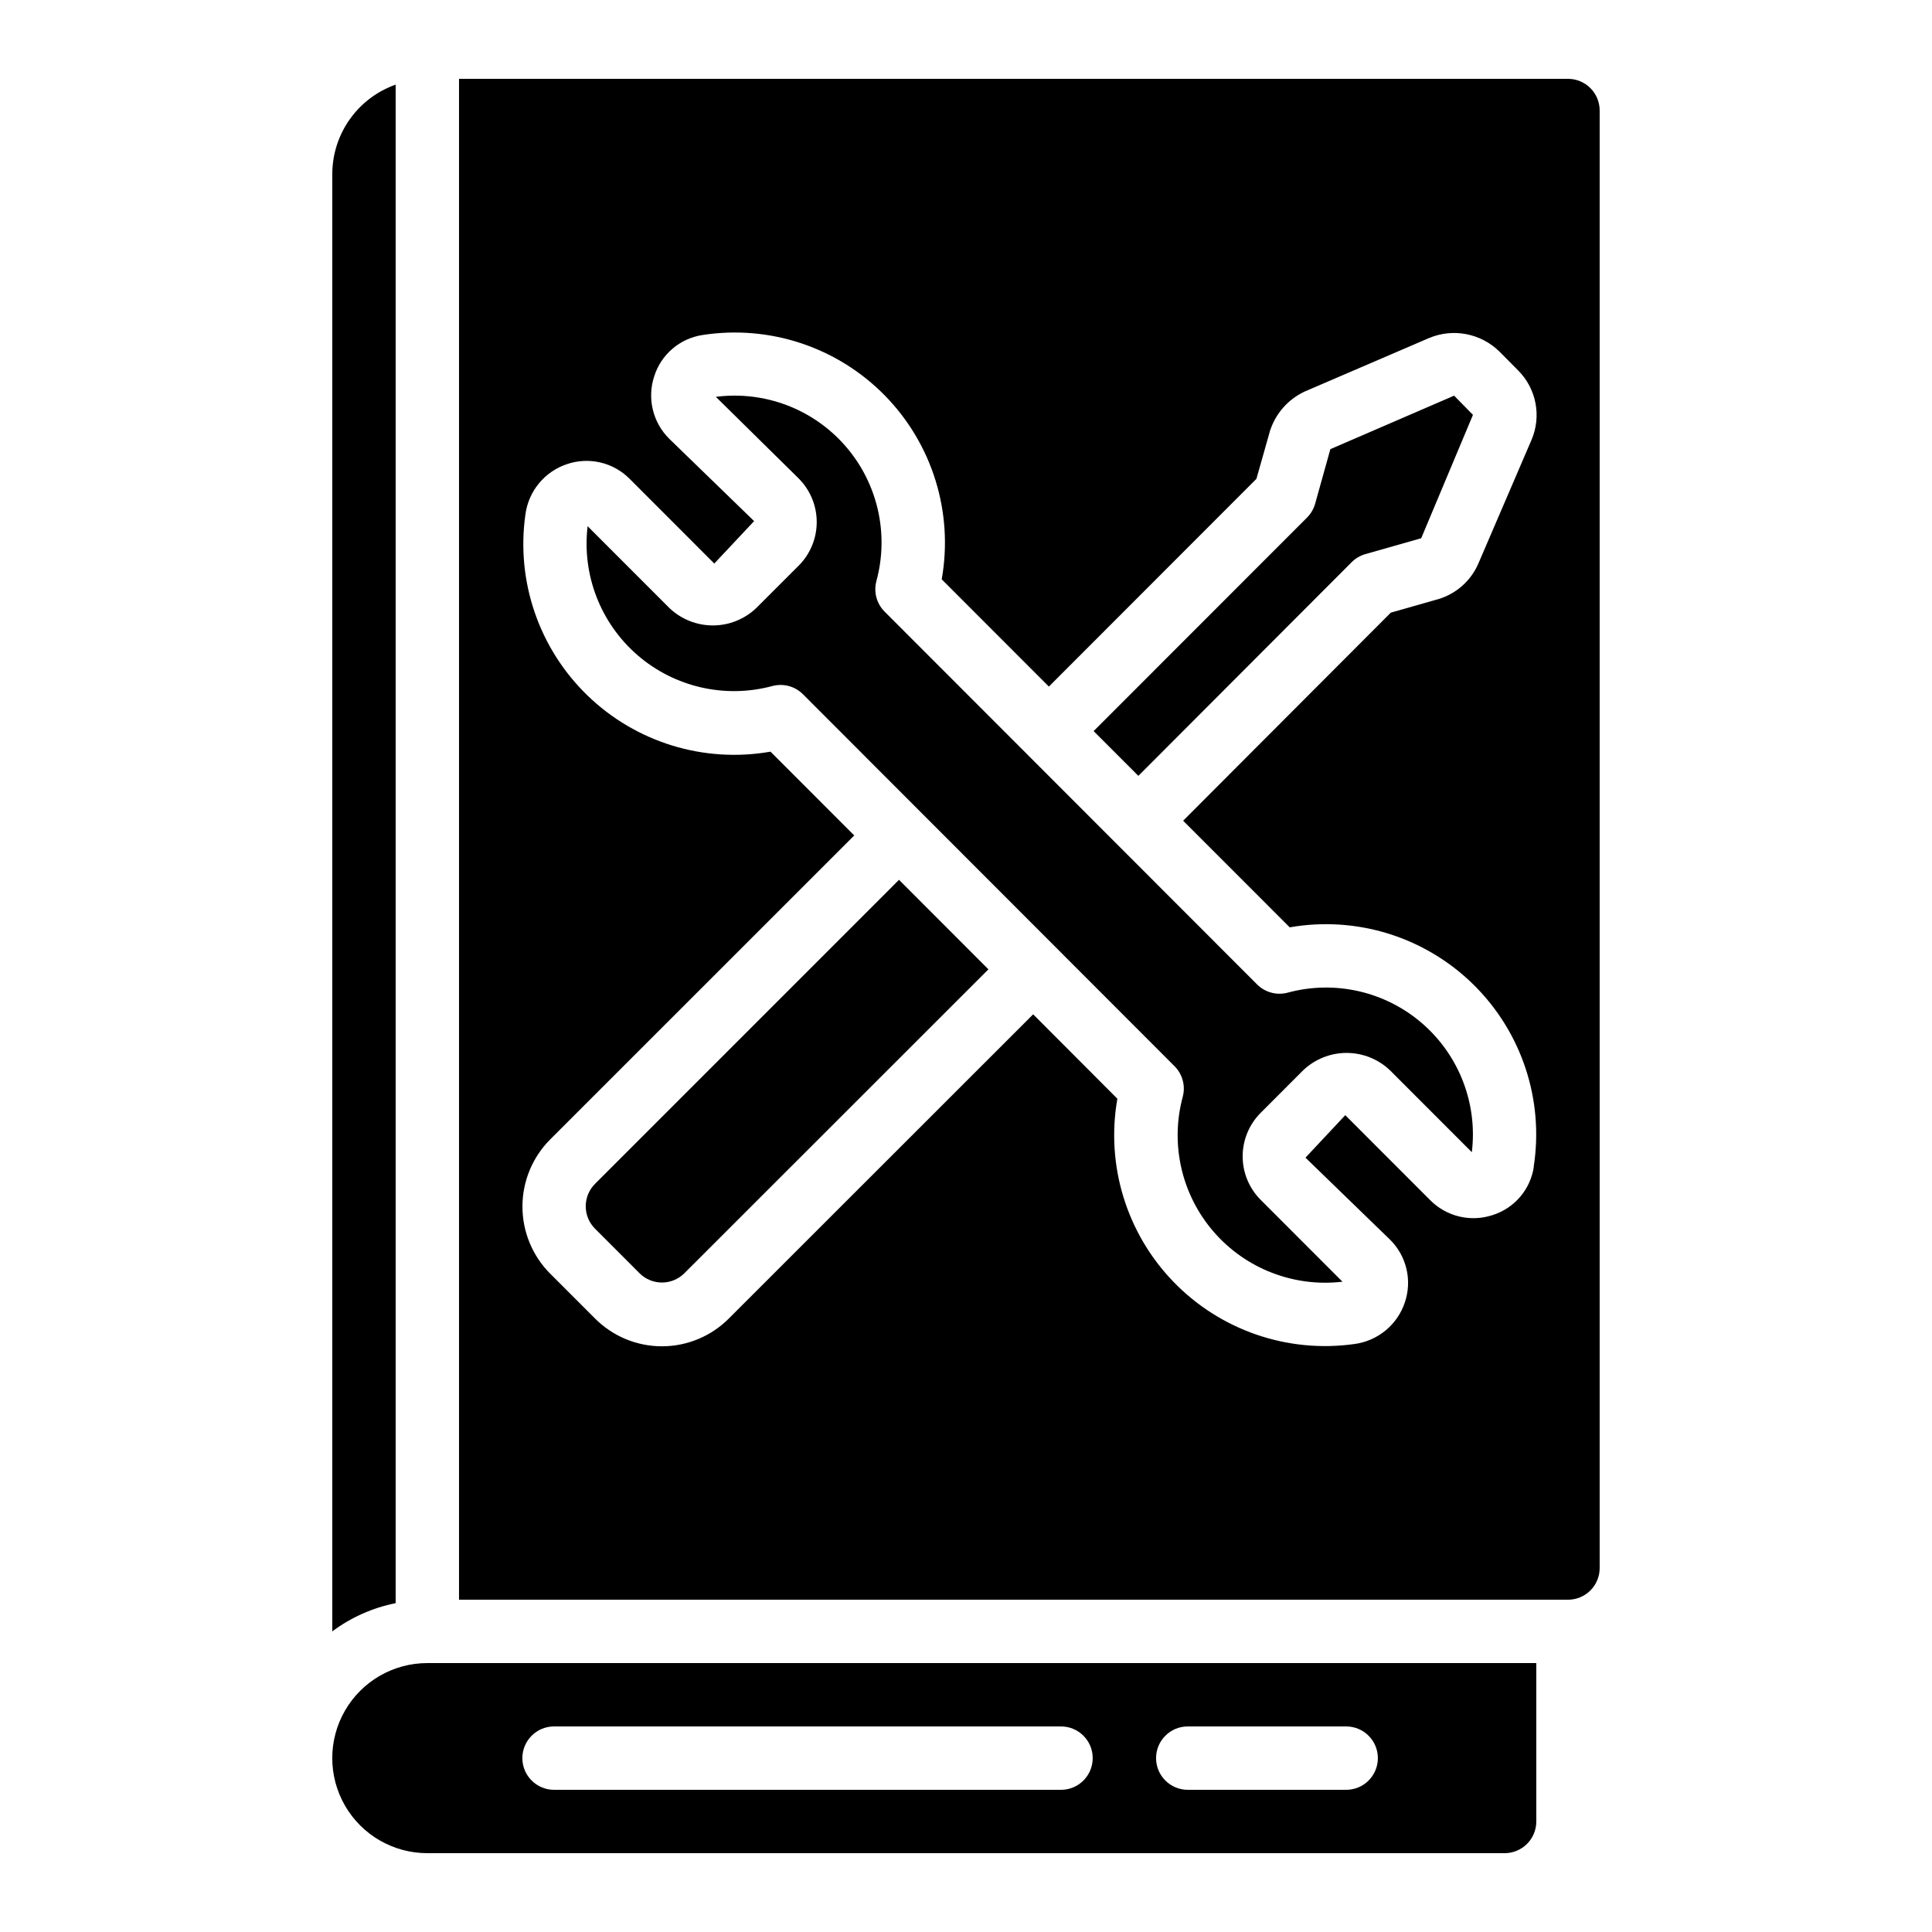 <?xml version="1.0" encoding="UTF-8"?>
<!-- Uploaded to: ICON Repo, www.iconrepo.com, Generator: ICON Repo Mixer Tools -->
<svg fill="#000000" width="800px" height="800px" version="1.1" viewBox="144 144 512 512" xmlns="http://www.w3.org/2000/svg">
 <g>
  <path d="m232.06 576.33c4.973-3.707 10.711-6.262 16.793-7.473v-402.43c-4.894 1.73-9.137 4.93-12.141 9.164-3.008 4.231-4.633 9.289-4.652 14.48z"/>
  <path d="m502.23 292.96c1.012-1.008 2.269-1.738 3.644-2.125l14.762-4.199 13.711-32.688-4.996-5.098-32.789 14.176-4.039 14.469v-0.004c-0.387 1.387-1.125 2.648-2.141 3.664l-56.562 56.594 11.855 11.863z"/>
  <path d="m567.93 173.29c0-2.227-0.883-4.363-2.457-5.938-1.574-1.574-3.711-2.461-5.938-2.461h-293.89v403.05h293.89c2.227 0 4.363-0.883 5.938-2.457 1.574-1.574 2.457-3.711 2.457-5.938zm-17.457 279.98c-0.449 2.93-1.707 5.676-3.637 7.926-1.93 2.254-4.449 3.918-7.277 4.812-2.867 0.949-5.941 1.078-8.875 0.371-2.938-0.711-5.613-2.231-7.727-4.387l-22.445-22.461-10.547 11.262 22.418 21.738h0.004c2.148 2.129 3.652 4.82 4.344 7.766 0.691 2.941 0.539 6.023-0.441 8.883-0.977 2.914-2.758 5.488-5.133 7.438-2.379 1.945-5.254 3.184-8.301 3.57-17.699 2.469-35.508-3.68-47.918-16.539-12.41-12.855-17.918-30.875-14.824-48.477l-22.316-22.367-80.551 80.516c-4.707 4.773-11.125 7.461-17.828 7.461-6.699 0-13.121-2.688-17.824-7.461l-11.754-11.754h-0.004c-4.727-4.727-7.383-11.137-7.383-17.82s2.656-13.094 7.383-17.816l80.543-80.527-22.191-22.211v0.004c-17.617 3.09-35.645-2.445-48.496-14.883-12.852-12.438-18.969-30.277-16.453-47.984 0.402-3.031 1.645-5.883 3.59-8.238 1.945-2.359 4.512-4.121 7.41-5.09 2.859-0.977 5.934-1.125 8.875-0.438 2.941 0.691 5.629 2.195 7.758 4.344l22.418 22.438 10.555-11.25-22.504-21.832v-0.004c-2.137-2.117-3.641-4.789-4.34-7.715-0.703-2.926-0.57-5.988 0.379-8.844 0.895-2.828 2.566-5.348 4.82-7.277s5-3.188 7.934-3.637c17.77-2.777 35.789 3.199 48.375 16.047 12.586 12.848 18.195 30.98 15.055 48.691l28.398 28.422 55-55.051 3.609-12.746v0.004c1.484-4.582 4.801-8.344 9.16-10.387l33.016-14.199c3.106-1.297 6.516-1.648 9.816-1.016 3.305 0.629 6.344 2.219 8.75 4.566l5.039 5.082v-0.004c2.352 2.367 3.941 5.383 4.566 8.66 0.625 3.277 0.258 6.664-1.059 9.73l-14.09 32.773c-1.953 4.512-5.785 7.938-10.484 9.379l-12.711 3.617-55.031 55.141 28.238 28.254-0.004 0.004c17.707-3.106 35.828 2.527 48.652 15.125 12.828 12.598 18.789 30.609 16.004 48.371z"/>
  <path d="m301.69 457.73c-1.578 1.574-2.465 3.715-2.465 5.945s0.887 4.371 2.465 5.945l11.824 11.832c3.273 3.242 8.551 3.242 11.82 0l80.609-80.566-23.695-23.723z"/>
  <path d="m485.23 407.07c-2.891 0.762-5.973-0.07-8.086-2.184l-98.715-98.797c-2.109-2.113-2.941-5.191-2.18-8.078 3.422-12.555 0.344-25.992-8.203-35.805s-21.43-14.707-34.336-13.039l21.984 21.664h-0.004c3.043 3.062 4.75 7.203 4.75 11.52 0 4.316-1.707 8.457-4.75 11.52l-11.25 11.242c-3.102 2.973-7.231 4.633-11.527 4.633s-8.43-1.66-11.531-4.633l-21.656-21.664c-1.539 12.887 3.422 25.699 13.238 34.188 9.82 8.488 23.211 11.547 35.742 8.16 0.703-0.184 1.426-0.277 2.148-0.277 2.231-0.008 4.367 0.879 5.938 2.461l98.469 98.57c2.117 2.113 2.949 5.191 2.184 8.086-3.387 12.527-0.336 25.922 8.145 35.746 8.48 9.824 21.285 14.801 34.176 13.281l-21.68-21.695c-3.055-3.059-4.769-7.207-4.769-11.527 0-4.32 1.715-8.465 4.769-11.523l11.25-11.262c3.102-2.965 7.231-4.621 11.52-4.621 4.293 0 8.422 1.656 11.523 4.621l21.672 21.688v0.004c1.57-12.863-3.363-25.66-13.156-34.141-9.797-8.48-23.168-11.531-35.672-8.137z"/>
  <path d="m257.25 635.11h285.49c2.227 0 4.359-0.883 5.938-2.461 1.574-1.574 2.457-3.707 2.457-5.938v-41.98h-293.89c-9 0-17.316 4.801-21.816 12.594s-4.5 17.395 0 25.191c4.5 7.793 12.816 12.594 21.816 12.594zm201.52-33.586h41.984c4.637 0 8.395 3.758 8.395 8.395s-3.758 8.398-8.395 8.398h-41.984c-4.637 0-8.398-3.762-8.398-8.398s3.762-8.395 8.398-8.395zm-167.94 0h134.35c4.641 0 8.398 3.758 8.398 8.395s-3.758 8.398-8.398 8.398h-134.35c-4.637 0-8.398-3.762-8.398-8.398s3.762-8.395 8.398-8.395z"/>
 </g>
</svg>